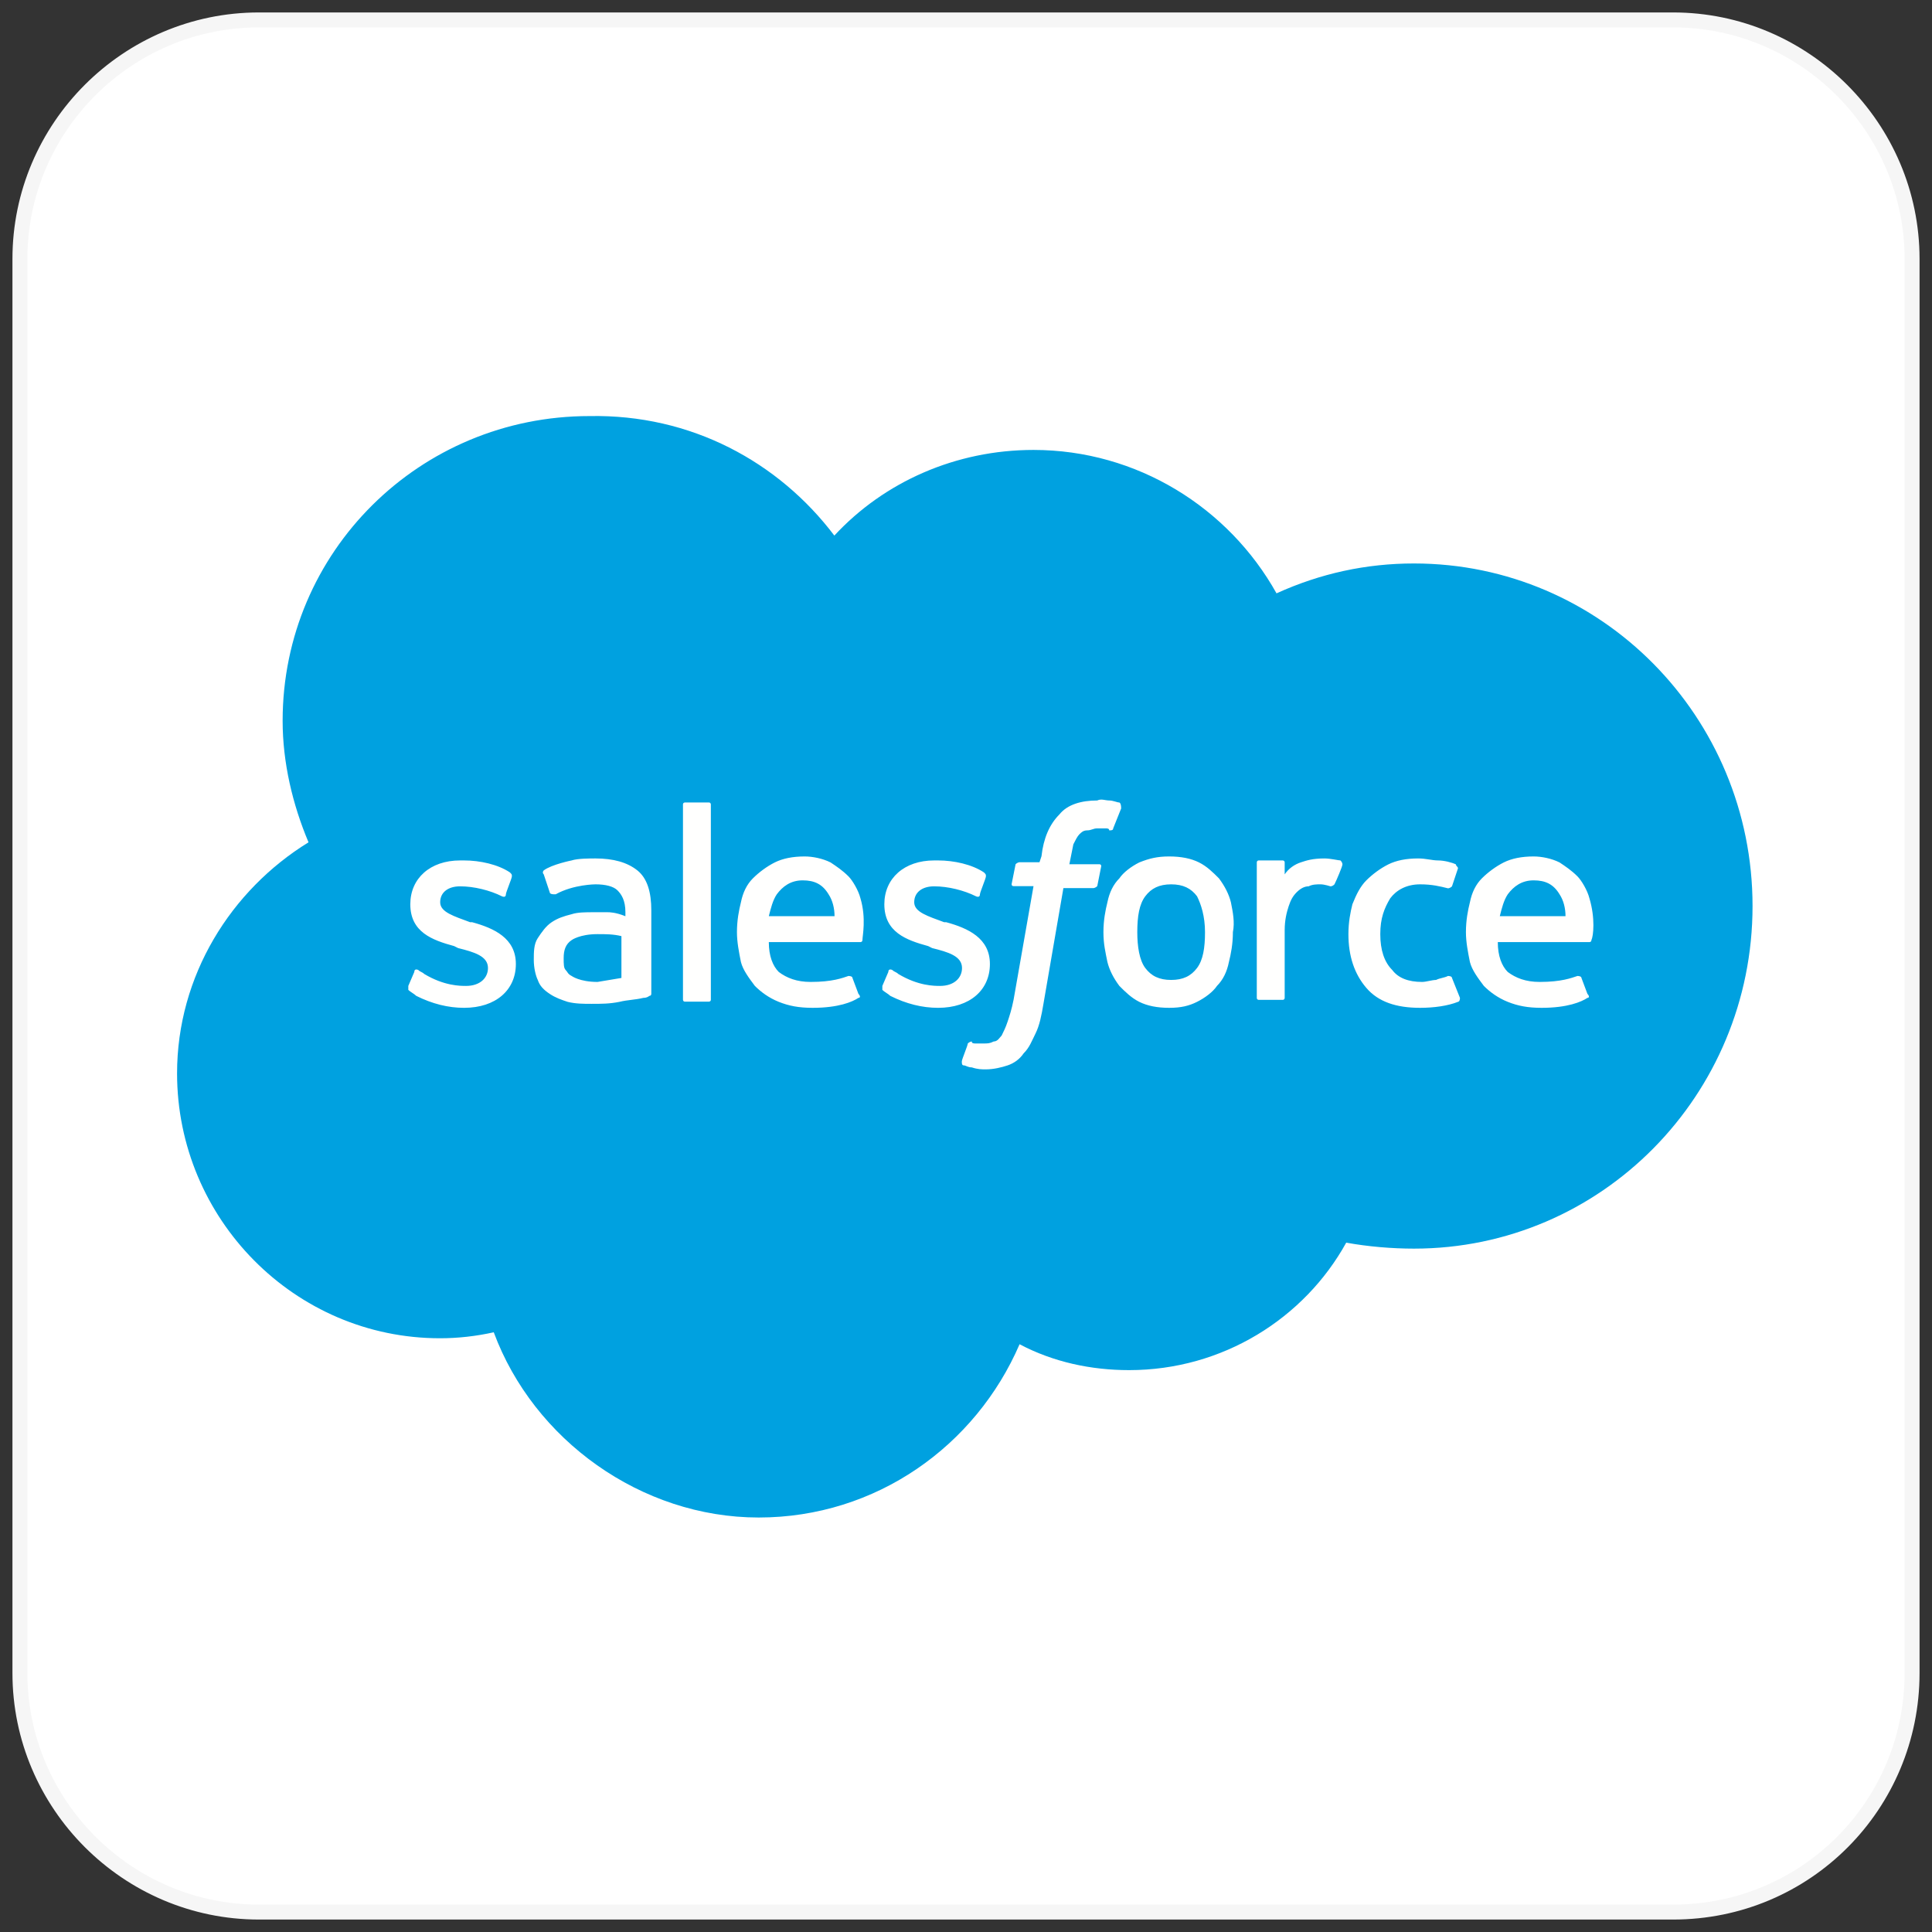 <svg width="97" height="97" viewBox="0 0 97 97" fill="none" xmlns="http://www.w3.org/2000/svg">
<rect x="0" y="0" width="97" height="97" fill="#333333" stroke="none"/>
<path d="M84 96H13C6.4 96 1 90.6 1 84V13C1 6.39 6.4 1 13 1H84C90.6 1 96 6.4 96 13V84C96 90.6 90.7 96 84 96Z" fill="white" stroke="#F6F6F6" stroke-width="0.75" stroke-miterlimit="10"/>
<path fill-rule="evenodd" clip-rule="evenodd" d="M41.89 26.89C44.39 24.19 47.99 22.59 51.89 22.59C57.09 22.59 61.69 25.49 64.09 29.79C66.29 28.79 68.59 28.29 70.99 28.29C80.39 28.29 87.99 35.99 87.99 45.49C87.99 54.99 80.39 62.69 70.99 62.69C69.89 62.69 68.69 62.59 67.59 62.39C65.49 66.19 61.39 68.79 56.69 68.79C54.79 68.79 52.89 68.39 51.19 67.49C48.99 72.59 43.99 76.19 38.09 76.19C32.19 76.19 26.79 72.29 24.79 66.89C23.89 67.09 22.99 67.19 22.09 67.19C14.79 67.19 8.89 61.19 8.89 53.89C8.89 48.99 11.59 44.69 15.49 42.29C14.69 40.39 14.19 38.29 14.19 36.19C14.19 27.69 21.09 20.89 29.59 20.89C34.69 20.79 39.09 23.19 41.89 26.89Z" fill="#00A1E0"/>
<path fill-rule="evenodd" clip-rule="evenodd" d="M20.5 49.5V49.7C20.6 49.8 20.8 49.9 20.9 50C21.7 50.4 22.5 50.6 23.3 50.6C24.9 50.6 25.9 49.7 25.9 48.4C25.9 47.1 24.8 46.6 23.7 46.3H23.6C22.8 46 22.1 45.8 22.1 45.3C22.1 44.8 22.5 44.5 23.1 44.5C23.8 44.5 24.6 44.7 25.2 45C25.2 45 25.4 45.1 25.4 44.9C25.4 44.8 25.7 44.1 25.7 44C25.7 43.9 25.7 43.9 25.6 43.8C25 43.4 24.1 43.2 23.3 43.2H23.1C21.6 43.2 20.6 44.1 20.6 45.4C20.6 46.8 21.7 47.2 22.8 47.5L23 47.6C23.8 47.8 24.5 48 24.5 48.6C24.5 49.1 24.1 49.5 23.4 49.5C23.1 49.5 22.3 49.5 21.3 48.9C21.2 48.8 21.1 48.8 21 48.7C21 48.7 20.8 48.6 20.8 48.8L20.5 49.5ZM44.3 49.5V49.7C44.4 49.8 44.6 49.9 44.7 50C45.5 50.4 46.3 50.6 47.1 50.6C48.7 50.6 49.7 49.7 49.7 48.4C49.7 47.1 48.6 46.6 47.5 46.3H47.4C46.6 46 45.9 45.8 45.9 45.3C45.9 44.8 46.3 44.5 46.9 44.5C47.6 44.5 48.4 44.7 49 45C49 45 49.2 45.1 49.2 44.9C49.2 44.8 49.5 44.1 49.5 44C49.5 43.9 49.5 43.9 49.4 43.8C48.8 43.4 47.9 43.2 47.1 43.2H46.9C45.4 43.2 44.4 44.1 44.4 45.4C44.4 46.8 45.5 47.2 46.6 47.5L46.8 47.6C47.6 47.8 48.3 48 48.3 48.6C48.3 49.1 47.9 49.5 47.2 49.5C46.9 49.5 46.1 49.5 45.1 48.9C45 48.8 44.9 48.8 44.8 48.7C44.8 48.7 44.6 48.6 44.6 48.8L44.3 49.5ZM60.5 46.8C60.5 47.6 60.4 48.2 60.1 48.6C59.8 49 59.4 49.2 58.8 49.2C58.2 49.2 57.8 49 57.5 48.6C57.2 48.2 57.1 47.5 57.1 46.8C57.1 46 57.2 45.4 57.5 45C57.8 44.6 58.2 44.4 58.8 44.4C59.4 44.4 59.8 44.6 60.1 45C60.3 45.4 60.5 46 60.5 46.8ZM61.8 45.3C61.7 44.9 61.5 44.5 61.2 44.1C60.9 43.8 60.6 43.5 60.2 43.3C59.8 43.1 59.3 43 58.7 43C58.1 43 57.7 43.1 57.2 43.3C56.8 43.5 56.4 43.8 56.2 44.1C55.9 44.4 55.7 44.8 55.6 45.3C55.5 45.7 55.4 46.2 55.4 46.8C55.4 47.4 55.5 47.8 55.6 48.3C55.7 48.7 55.9 49.1 56.2 49.5C56.5 49.8 56.8 50.1 57.2 50.3C57.6 50.5 58.1 50.6 58.7 50.6C59.3 50.6 59.7 50.5 60.1 50.3C60.5 50.1 60.9 49.8 61.1 49.5C61.4 49.2 61.6 48.8 61.7 48.3C61.8 47.9 61.9 47.4 61.9 46.8C62 46.3 61.9 45.8 61.8 45.3ZM72.9 49.1C72.9 49 72.7 49 72.7 49C72.5 49.1 72.3 49.1 72.1 49.2C71.9 49.2 71.6 49.3 71.4 49.3C70.7 49.3 70.2 49.1 69.9 48.7C69.5 48.3 69.3 47.7 69.3 46.9C69.3 46.1 69.5 45.6 69.8 45.1C70.1 44.7 70.6 44.4 71.3 44.4C71.9 44.4 72.3 44.5 72.7 44.6C72.7 44.6 72.8 44.6 72.9 44.5C73 44.2 73.1 43.9 73.2 43.6C73.2 43.5 73.1 43.5 73.1 43.4C72.9 43.3 72.5 43.2 72.2 43.2C71.9 43.2 71.6 43.1 71.2 43.1C70.6 43.1 70.1 43.2 69.7 43.4C69.3 43.6 68.9 43.9 68.6 44.2C68.3 44.5 68.1 44.9 67.9 45.4C67.8 45.8 67.7 46.3 67.7 46.9C67.7 48 68 48.9 68.6 49.6C69.2 50.3 70.1 50.6 71.3 50.6C72 50.6 72.7 50.5 73.2 50.3C73.2 50.3 73.3 50.3 73.3 50.1L72.9 49.1ZM75.3 46C75.4 45.6 75.5 45.2 75.7 44.9C76 44.5 76.4 44.2 77 44.2C77.6 44.2 78 44.4 78.3 44.9C78.5 45.2 78.6 45.6 78.6 46H75.3ZM79.8 45.1C79.7 44.7 79.4 44.2 79.2 44C78.9 43.7 78.6 43.5 78.3 43.3C77.9 43.1 77.4 43 77 43C76.4 43 75.9 43.1 75.5 43.3C75.1 43.5 74.7 43.8 74.4 44.1C74.1 44.4 73.9 44.8 73.8 45.3C73.7 45.7 73.6 46.2 73.6 46.8C73.6 47.3 73.7 47.8 73.8 48.3C73.9 48.7 74.2 49.1 74.5 49.5C74.8 49.8 75.2 50.1 75.7 50.3C76.2 50.5 76.7 50.6 77.4 50.6C78.7 50.6 79.4 50.3 79.7 50.1C79.8 50.1 79.8 50 79.7 49.9L79.4 49.1C79.4 49 79.2 49 79.2 49C78.9 49.1 78.4 49.3 77.3 49.3C76.6 49.3 76.1 49.1 75.7 48.8C75.4 48.5 75.2 48 75.2 47.3H79.8C79.8 47.3 79.9 47.3 79.9 47.2C80 47 80.1 46.1 79.8 45.1ZM38.6 46C38.7 45.6 38.8 45.2 39 44.9C39.3 44.5 39.7 44.2 40.3 44.2C40.9 44.2 41.3 44.4 41.6 44.9C41.8 45.2 41.9 45.6 41.9 46H38.6ZM43.2 45.1C43.1 44.7 42.8 44.2 42.6 44C42.3 43.7 42 43.5 41.7 43.3C41.3 43.1 40.8 43 40.4 43C39.8 43 39.3 43.1 38.9 43.3C38.5 43.5 38.1 43.8 37.8 44.1C37.5 44.4 37.3 44.8 37.2 45.3C37.1 45.7 37 46.2 37 46.8C37 47.3 37.1 47.8 37.2 48.3C37.3 48.7 37.6 49.1 37.9 49.5C38.2 49.8 38.6 50.1 39.1 50.3C39.6 50.5 40.1 50.6 40.8 50.6C42.1 50.6 42.8 50.3 43.1 50.1C43.2 50.1 43.2 50 43.1 49.9L42.8 49.1C42.8 49 42.6 49 42.6 49C42.3 49.1 41.8 49.3 40.7 49.3C40 49.3 39.5 49.1 39.1 48.8C38.8 48.5 38.6 48 38.6 47.3H43.2C43.2 47.3 43.3 47.3 43.3 47.2C43.3 47 43.5 46.1 43.2 45.1ZM28.7 49C28.5 48.9 28.5 48.8 28.4 48.7C28.3 48.6 28.3 48.4 28.3 48.1C28.3 47.7 28.4 47.4 28.7 47.2C28.7 47.2 29.1 46.9 30 46.9C30.4 46.9 30.8 46.9 31.2 47V49.1L30 49.3C29.1 49.3 28.7 49 28.7 49ZM30.5 45.8H29.8C29.4 45.8 29 45.8 28.7 45.9C28.3 46 28 46.1 27.7 46.3C27.4 46.5 27.2 46.8 27 47.1C26.8 47.4 26.8 47.8 26.8 48.2C26.8 48.6 26.9 49 27 49.2C27.1 49.5 27.3 49.7 27.6 49.9C27.9 50.1 28.2 50.2 28.5 50.3C28.9 50.4 29.3 50.4 29.7 50.4C30.2 50.4 30.6 50.4 31.1 50.3C31.5 50.2 31.9 50.2 32.3 50.1C32.5 50.1 32.6 50 32.6 50C32.7 50 32.7 49.9 32.7 49.9V45.7C32.7 44.8 32.5 44.1 32 43.7C31.5 43.3 30.8 43.1 29.9 43.1C29.6 43.1 29 43.1 28.7 43.2C28.7 43.2 27.7 43.4 27.3 43.7C27.3 43.7 27.2 43.8 27.3 43.9L27.6 44.8C27.6 44.9 27.8 44.9 27.8 44.9H27.9C28.8 44.4 29.9 44.4 29.9 44.4C30.4 44.4 30.8 44.5 31 44.7C31.2 44.9 31.4 45.2 31.4 45.8V46C30.9 45.8 30.6 45.8 30.5 45.8ZM67.4 43.4C67.4 43.333 67.367 43.267 67.3 43.2C67.2 43.2 66.8 43.1 66.5 43.1C65.9 43.1 65.6 43.2 65.3 43.3C65 43.4 64.7 43.6 64.5 43.9V43.3C64.5 43.2 64.4 43.2 64.4 43.2H63.2C63.1 43.2 63.1 43.3 63.1 43.3V50.1C63.1 50.2 63.2 50.2 63.2 50.2H64.4C64.5 50.2 64.5 50.1 64.5 50.1V46.7C64.5 46.2 64.6 45.8 64.7 45.5C64.8 45.2 64.9 45 65.1 44.8C65.3 44.6 65.5 44.5 65.7 44.5C65.9 44.4 66.1 44.4 66.3 44.4C66.5 44.4 66.8 44.5 66.8 44.5C66.867 44.5 66.933 44.467 67 44.4C67.1 44.2 67.4 43.5 67.4 43.4Z" fill="#FFFFFE"/>
<path fill-rule="evenodd" clip-rule="evenodd" d="M56.19 40.29C56.09 40.29 55.89 40.19 55.69 40.19C55.49 40.19 55.29 40.09 55.09 40.19C54.29 40.19 53.59 40.39 53.19 40.89C52.69 41.39 52.39 42.09 52.29 42.99L52.19 43.29H51.19C51.19 43.29 51.09 43.29 50.99 43.39L50.79 44.39C50.79 44.457 50.823 44.49 50.89 44.49H51.89L50.89 50.19C50.79 50.69 50.69 50.99 50.59 51.29C50.49 51.59 50.39 51.79 50.29 51.99C50.19 52.09 50.09 52.29 49.89 52.29C49.69 52.39 49.59 52.39 49.39 52.39H48.99C48.89 52.39 48.79 52.39 48.79 52.29C48.79 52.29 48.69 52.29 48.59 52.39C48.59 52.49 48.29 53.19 48.29 53.29C48.29 53.39 48.29 53.49 48.39 53.49C48.49 53.49 48.59 53.59 48.79 53.59C49.09 53.69 49.29 53.69 49.49 53.69C49.89 53.69 50.29 53.59 50.59 53.49C50.89 53.39 51.19 53.19 51.39 52.89C51.69 52.59 51.79 52.29 51.99 51.89C52.19 51.49 52.29 50.99 52.39 50.39L53.39 44.59H54.89C54.89 44.59 54.99 44.59 55.09 44.49L55.29 43.49C55.29 43.423 55.257 43.39 55.19 43.39H53.69C53.69 43.39 53.79 42.89 53.89 42.39C53.99 42.19 54.09 41.99 54.19 41.89C54.29 41.79 54.39 41.69 54.59 41.69C54.79 41.69 54.89 41.59 55.09 41.59H55.49C55.59 41.59 55.69 41.59 55.69 41.69C55.79 41.69 55.89 41.69 55.89 41.59L56.29 40.59C56.29 40.29 56.19 40.29 56.19 40.29ZM35.69 50.19C35.69 50.29 35.59 50.29 35.59 50.29H34.39C34.29 50.29 34.29 50.19 34.29 50.19V40.39C34.29 40.29 34.39 40.29 34.39 40.29H35.59C35.69 40.29 35.69 40.39 35.69 40.39V50.19Z" fill="#FFFFFE"/>
</svg>
